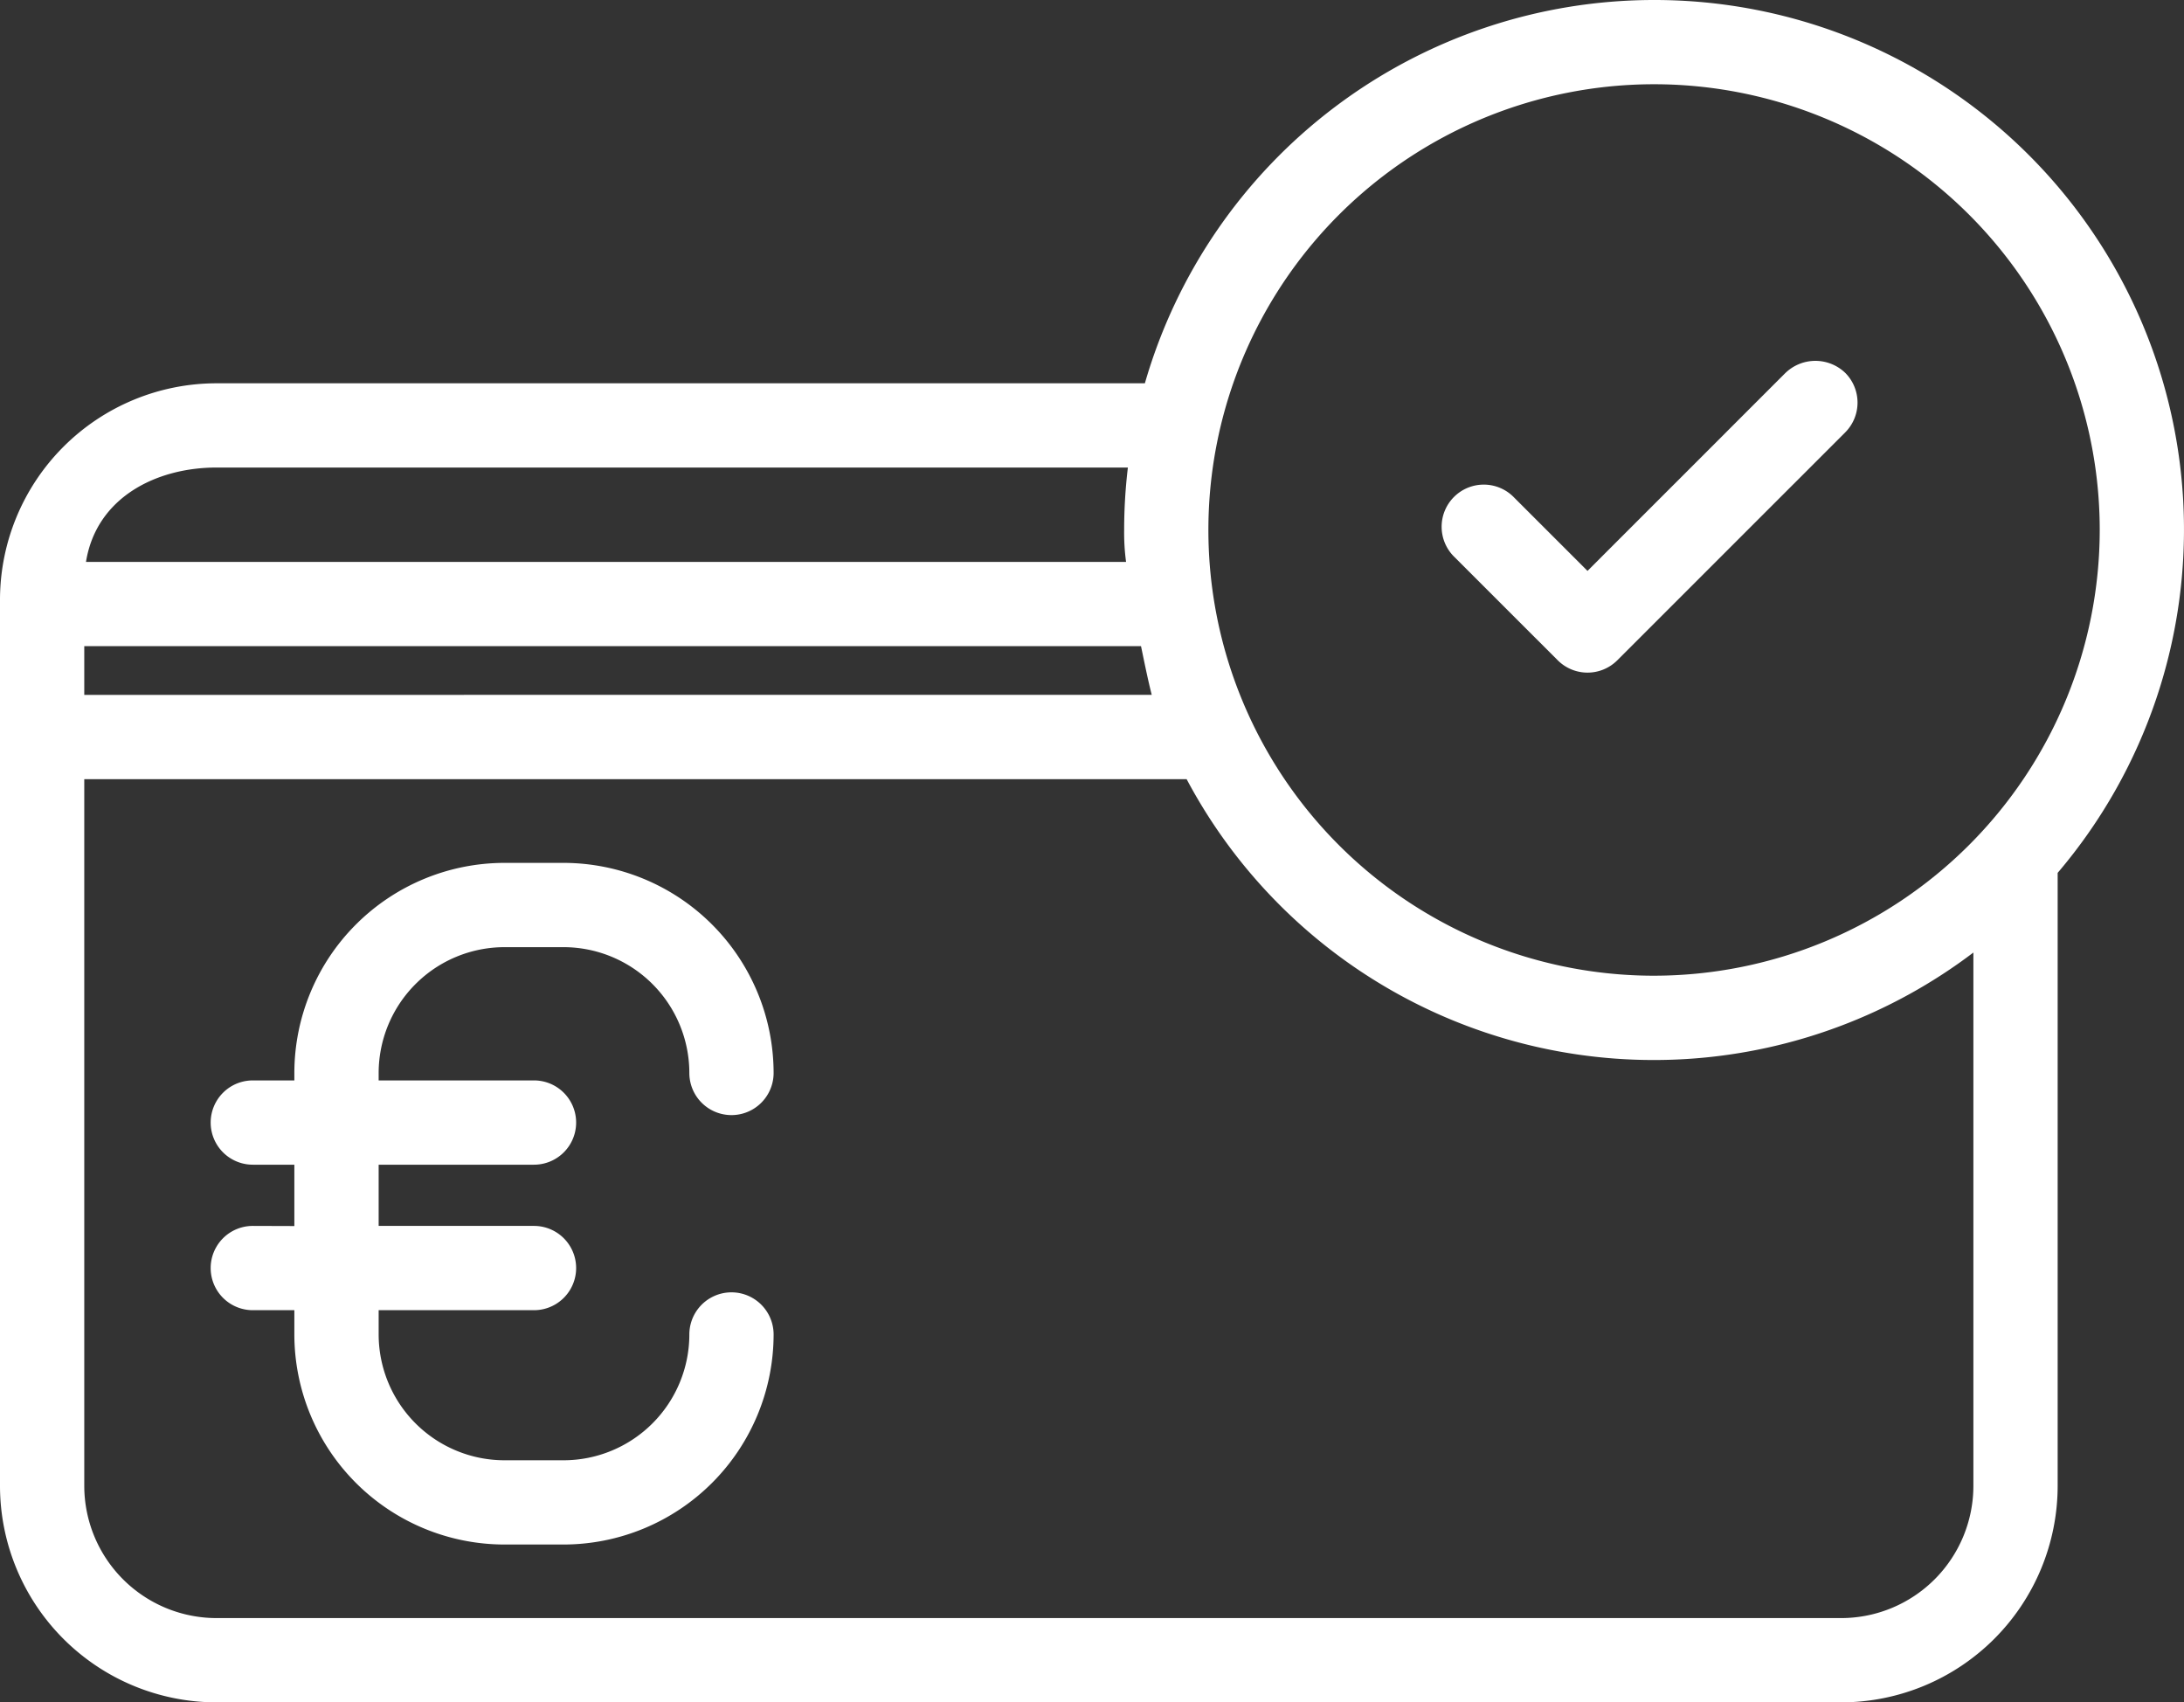 <svg id="Payment" xmlns="http://www.w3.org/2000/svg" width="66.191" height="51.586" viewBox="0 0 66.191 51.586">
  <rect x="0" y="0" width="66.191" height="51.586" fill="#333333" stroke="none"/>
  <path id="Path_14809" data-name="Path 14809" d="M564.593,511.439l-6,6-2.221-2.22a1.277,1.277,0,1,0-1.806,1.805l3.124,3.123a1.277,1.277,0,0,0,1.807,0l6.906-6.905a1.277,1.277,0,0,0,0-1.805,1.306,1.306,0,0,0-1.807,0" transform="translate(-510.48 -500.139)" fill="#fff"/>
  <path id="Path_14810" data-name="Path 14810" d="M521.613,490.38a16.066,16.066,0,0,0-15.432,11.615H478.042a6.566,6.566,0,0,0-6.559,6.559v26.853a6.566,6.566,0,0,0,6.559,6.56h49.244a6.566,6.566,0,0,0,6.559-6.56V516.831a16.048,16.048,0,0,0-12.232-26.451m-47.576,23.612h33.41a16.032,16.032,0,0,0,23.844,5.253v16.162a4.01,4.01,0,0,1-4,4.006H478.042a4.011,4.011,0,0,1-4.005-4.006Zm47.576,5.955a13.507,13.507,0,1,1,13.507-13.506,13.521,13.521,0,0,1-13.507,13.506m-47.576-8.51v-1.477h32.027l.052.252c.083.4.173.833.273,1.224Zm31.574-4.03H474.089c.318-1.97,2.152-2.859,3.953-2.859h27.624a15.97,15.97,0,0,0-.113,1.892,6.591,6.591,0,0,0,.058.967" transform="translate(-471.483 -490.38)" fill="#fff"/>
  <path id="Path_14811" data-name="Path 14811" d="M484.841,550.855a1.277,1.277,0,0,0,0,2.554H486.1v.736a6.373,6.373,0,0,0,6.366,6.365h1.793a6.373,6.373,0,0,0,6.366-6.365,1.277,1.277,0,0,0-2.554,0,3.816,3.816,0,0,1-3.811,3.812h-1.793a3.817,3.817,0,0,1-3.812-3.812v-.736h4.708a1.277,1.277,0,1,0,0-2.554h-4.708V549h4.708a1.277,1.277,0,1,0,0-2.554h-4.708v-.226a3.817,3.817,0,0,1,3.812-3.812h1.793a3.816,3.816,0,0,1,3.811,3.812,1.277,1.277,0,0,0,2.554,0,6.373,6.373,0,0,0-6.366-6.366h-1.793a6.373,6.373,0,0,0-6.366,6.366v.226h-1.259a1.277,1.277,0,0,0,0,2.554H486.1v1.859Z" transform="translate(-477.179 -513.706)" fill="#fff"/>
</svg>
